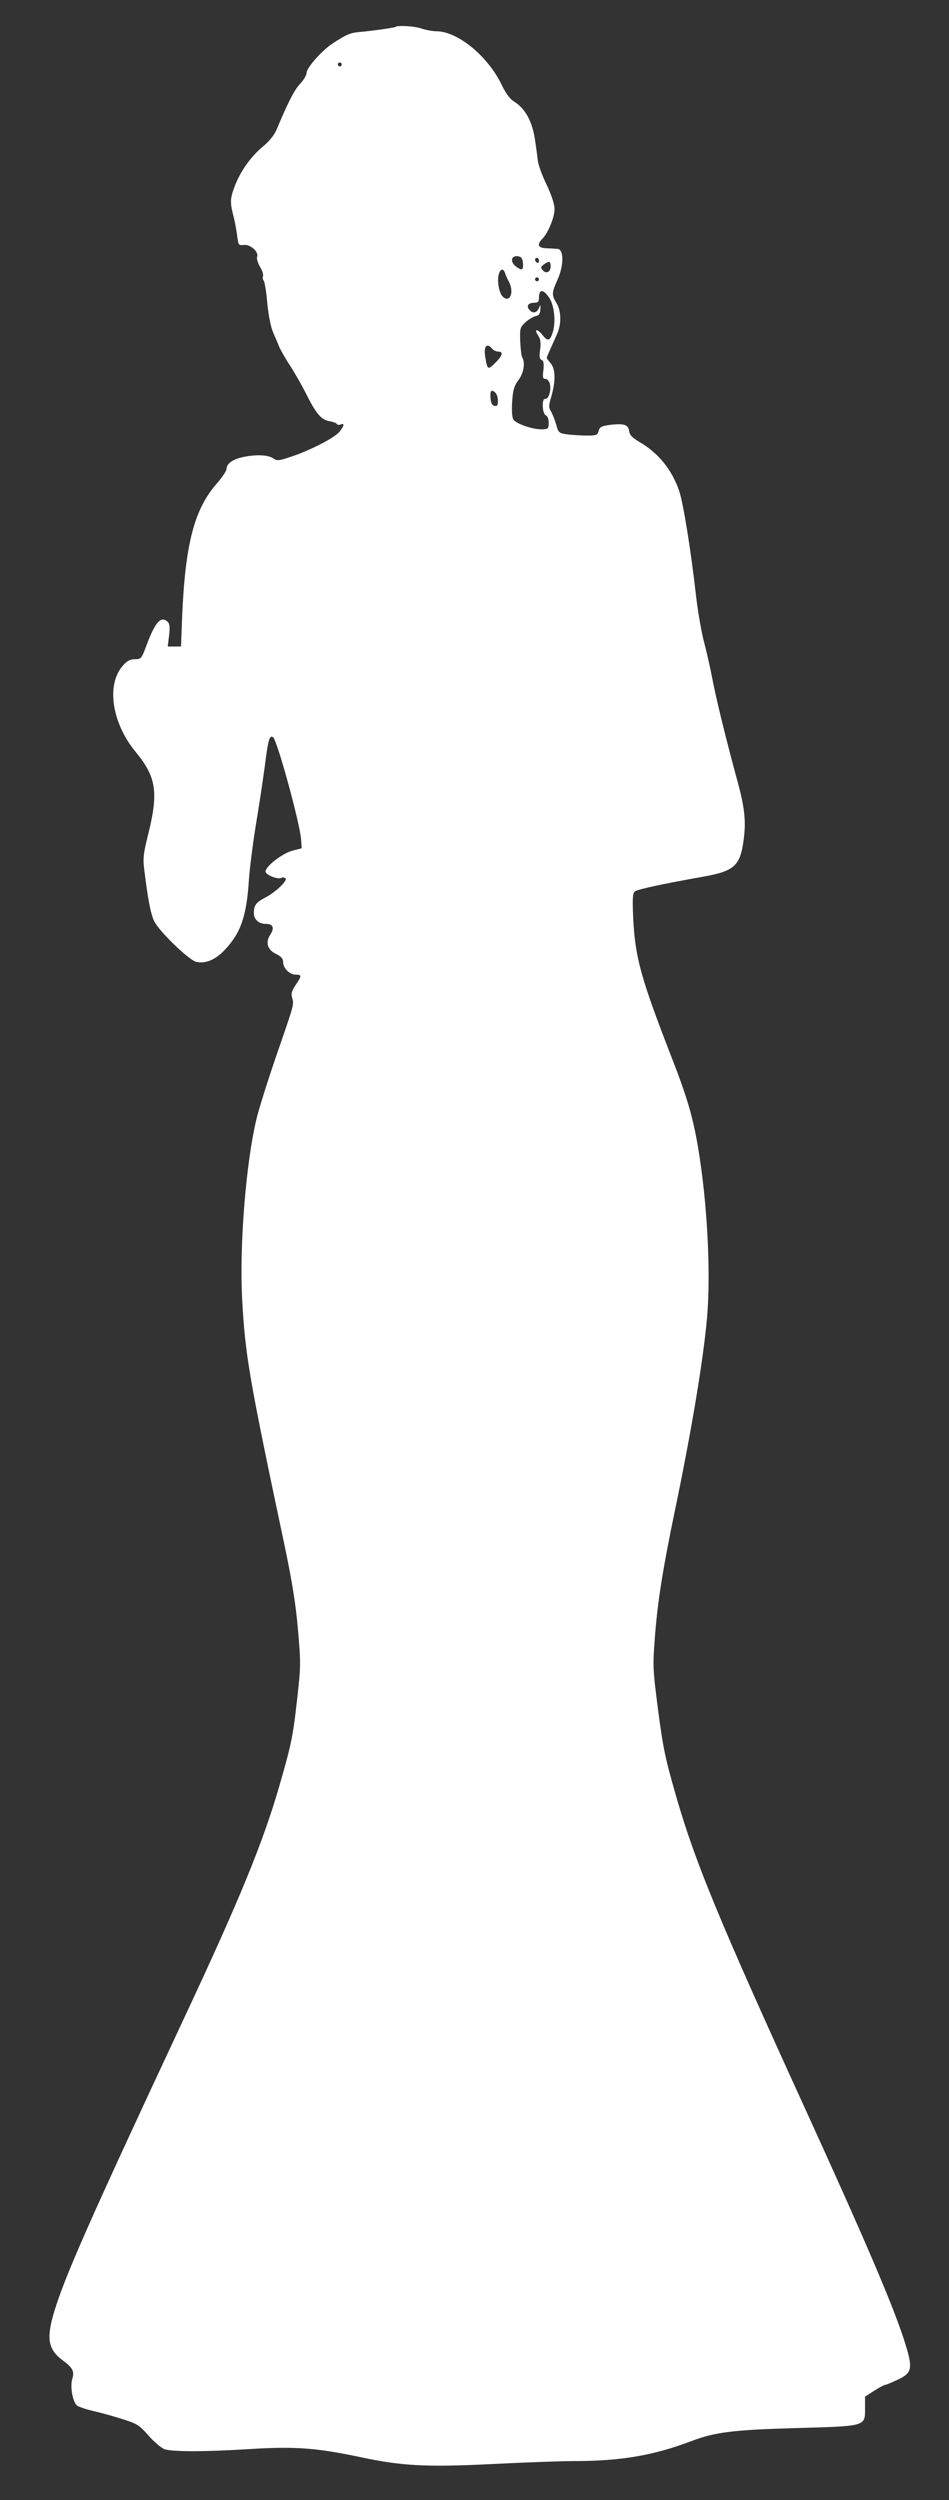 <?xml version="1.0" standalone="no"?>
<!DOCTYPE svg PUBLIC "-//W3C//DTD SVG 20010904//EN"
 "http://www.w3.org/TR/2001/REC-SVG-20010904/DTD/svg10.dtd">
<svg version="1.0" xmlns="http://www.w3.org/2000/svg"
 width="486pt" height="1280pt" viewBox="0 0 486 1280"
 preserveAspectRatio="xMidYMid meet">
<rect x="0" y="0" width="486" height="1280" fill="#333333" stroke="none"/>
<g transform="translate(0,1280) scale(0.1,-0.1)"
fill="#ffffff" stroke="none">
<path d="M2025 12662 c-4 -4 -118 -20 -185 -26 -46 -4 -65 -12 -136 -58 -54
-35 -134 -125 -134 -151 0 -12 -15 -37 -34 -57 -29 -31 -63 -98 -121 -237 -11
-25 -37 -57 -67 -82 -63 -51 -120 -132 -148 -210 -22 -60 -23 -77 -1 -161 6
-25 13 -66 16 -91 6 -44 7 -46 34 -43 33 4 77 -36 68 -60 -4 -9 3 -32 14 -51
12 -19 19 -41 16 -49 -3 -7 -1 -18 3 -22 5 -5 14 -57 19 -117 7 -68 18 -123
31 -152 11 -25 25 -57 30 -71 6 -14 30 -57 55 -95 25 -39 61 -102 81 -142 52
-104 78 -135 119 -143 20 -3 38 -10 40 -15 3 -4 12 -6 20 -2 21 8 18 -8 -8
-39 -26 -31 -153 -96 -249 -127 -62 -21 -69 -21 -90 -7 -26 18 -92 20 -158 5
-51 -12 -80 -34 -80 -60 0 -10 -23 -44 -51 -76 -114 -131 -160 -307 -176 -675
l-6 -158 -34 0 -34 0 7 58 c5 46 3 60 -10 71 -33 28 -62 -6 -105 -121 -26 -70
-28 -73 -60 -73 -24 0 -40 -8 -61 -32 -87 -97 -58 -294 65 -443 105 -127 117
-206 65 -417 -27 -109 -29 -127 -20 -195 18 -145 31 -213 49 -253 22 -49 176
-199 215 -209 47 -12 100 10 149 63 81 87 110 171 122 361 4 58 20 182 35 275
16 94 36 229 46 302 17 136 24 160 42 149 21 -13 139 -444 144 -525 l3 -44
-47 -12 c-52 -14 -138 -80 -138 -107 0 -17 64 -43 82 -32 4 3 13 2 19 -2 16
-9 -48 -71 -102 -99 -48 -25 -59 -40 -59 -80 0 -32 25 -55 61 -55 37 0 46 -20
24 -54 -27 -40 -16 -78 27 -99 28 -14 38 -25 38 -43 0 -31 33 -64 65 -64 31 0
31 -6 -1 -53 -20 -30 -24 -45 -18 -65 10 -37 12 -28 -81 -297 -45 -132 -92
-280 -103 -330 -54 -230 -86 -648 -72 -915 16 -292 35 -402 220 -1275 36 -174
55 -289 66 -419 15 -174 15 -186 -6 -370 -19 -170 -28 -217 -87 -421 -84 -293
-203 -585 -499 -1216 -474 -1014 -601 -1301 -656 -1483 -42 -138 -32 -195 44
-251 51 -38 60 -55 48 -95 -12 -40 3 -120 25 -136 9 -7 49 -20 88 -29 40 -9
107 -28 150 -42 69 -22 82 -30 128 -83 28 -32 65 -63 81 -69 41 -14 208 -14
445 1 226 14 339 5 564 -43 209 -44 332 -51 674 -34 160 8 346 15 415 15 241
0 407 29 600 102 120 46 215 58 537 67 360 10 353 8 353 101 l0 60 47 30 c26
17 51 30 56 30 4 0 33 12 63 26 77 36 81 57 34 204 -58 180 -200 512 -505
1180 -439 961 -563 1261 -660 1595 -59 205 -69 254 -95 451 -28 220 -28 222
-14 400 14 166 40 330 99 614 87 417 147 779 166 995 20 233 1 589 -46 870
-27 157 -55 255 -135 460 -158 407 -187 512 -197 710 -5 105 -3 132 8 141 14
11 144 39 347 75 164 29 194 56 211 195 12 93 4 164 -35 304 -56 207 -106 410
-125 510 -11 58 -31 146 -44 195 -13 50 -31 153 -40 230 -25 225 -65 475 -86
539 -37 110 -107 197 -204 253 -37 22 -51 36 -53 56 -4 33 -27 40 -96 32 -46
-6 -55 -11 -60 -31 -6 -22 -12 -24 -60 -24 -29 0 -74 3 -100 6 -44 6 -46 9
-57 48 -6 22 -18 53 -26 67 -14 23 -14 31 1 81 22 78 21 139 -4 168 -11 13
-20 25 -20 28 0 4 16 40 51 118 25 53 24 120 -1 162 -26 42 -25 53 6 122 32
72 32 154 -1 156 -11 1 -37 2 -57 3 -43 1 -50 19 -20 49 29 30 62 110 62 151
0 25 -15 71 -42 128 -23 48 -43 104 -44 123 -2 19 -9 71 -16 116 -15 88 -51
151 -107 185 -18 11 -41 41 -60 81 -71 150 -227 278 -337 278 -18 0 -53 6 -76
14 -38 13 -123 17 -133 8z m-275 -192 c0 -5 -4 -10 -10 -10 -5 0 -10 5 -10 10
0 6 5 10 10 10 6 0 10 -4 10 -10z m928 -1017 c4 -37 -6 -41 -39 -15 -28 24
-20 55 13 50 18 -2 24 -11 26 -35z m82 11 c0 -8 -4 -12 -10 -9 -5 3 -10 10
-10 16 0 5 5 9 10 9 6 0 10 -7 10 -16z m60 -28 c0 -29 -24 -40 -41 -19 -11 13
-10 17 6 29 27 20 35 17 35 -10z m-234 -33 c3 -10 12 -30 20 -45 29 -54 5
-113 -32 -76 -18 18 -29 78 -20 112 7 30 24 34 32 9z m174 -33 c0 -5 -4 -10
-10 -10 -5 0 -10 5 -10 10 0 6 5 10 10 10 6 0 10 -4 10 -10z m51 -92 c28 -38
37 -128 19 -182 -14 -42 -25 -45 -52 -11 -26 33 -45 32 -23 -1 13 -20 16 -38
11 -74 -5 -36 -3 -49 8 -53 10 -4 12 -18 9 -51 -5 -38 -3 -46 11 -46 9 0 19
-12 22 -26 8 -32 -7 -80 -24 -76 -19 3 -15 -77 3 -84 9 -4 15 -19 15 -39 0
-29 -3 -32 -32 -33 -49 -2 -138 29 -150 52 -6 12 -8 49 -5 92 4 59 11 80 32
108 27 35 36 90 19 117 -4 7 -8 43 -10 82 -2 66 -1 71 28 98 17 15 41 29 52
31 15 2 22 11 23 33 2 27 2 28 -7 8 -11 -26 -32 -30 -50 -8 -16 19 -4 35 26
35 18 0 24 5 24 23 0 47 20 49 51 5z m-291 -263 c7 -8 21 -15 31 -15 29 0 23
-21 -16 -59 -37 -36 -39 -35 -50 32 -9 54 8 74 35 42z m18 -227 c7 -7 12 -25
12 -41 0 -22 -4 -28 -17 -25 -13 2 -19 14 -21 41 -3 38 5 46 26 25z"/>
</g>
</svg>

